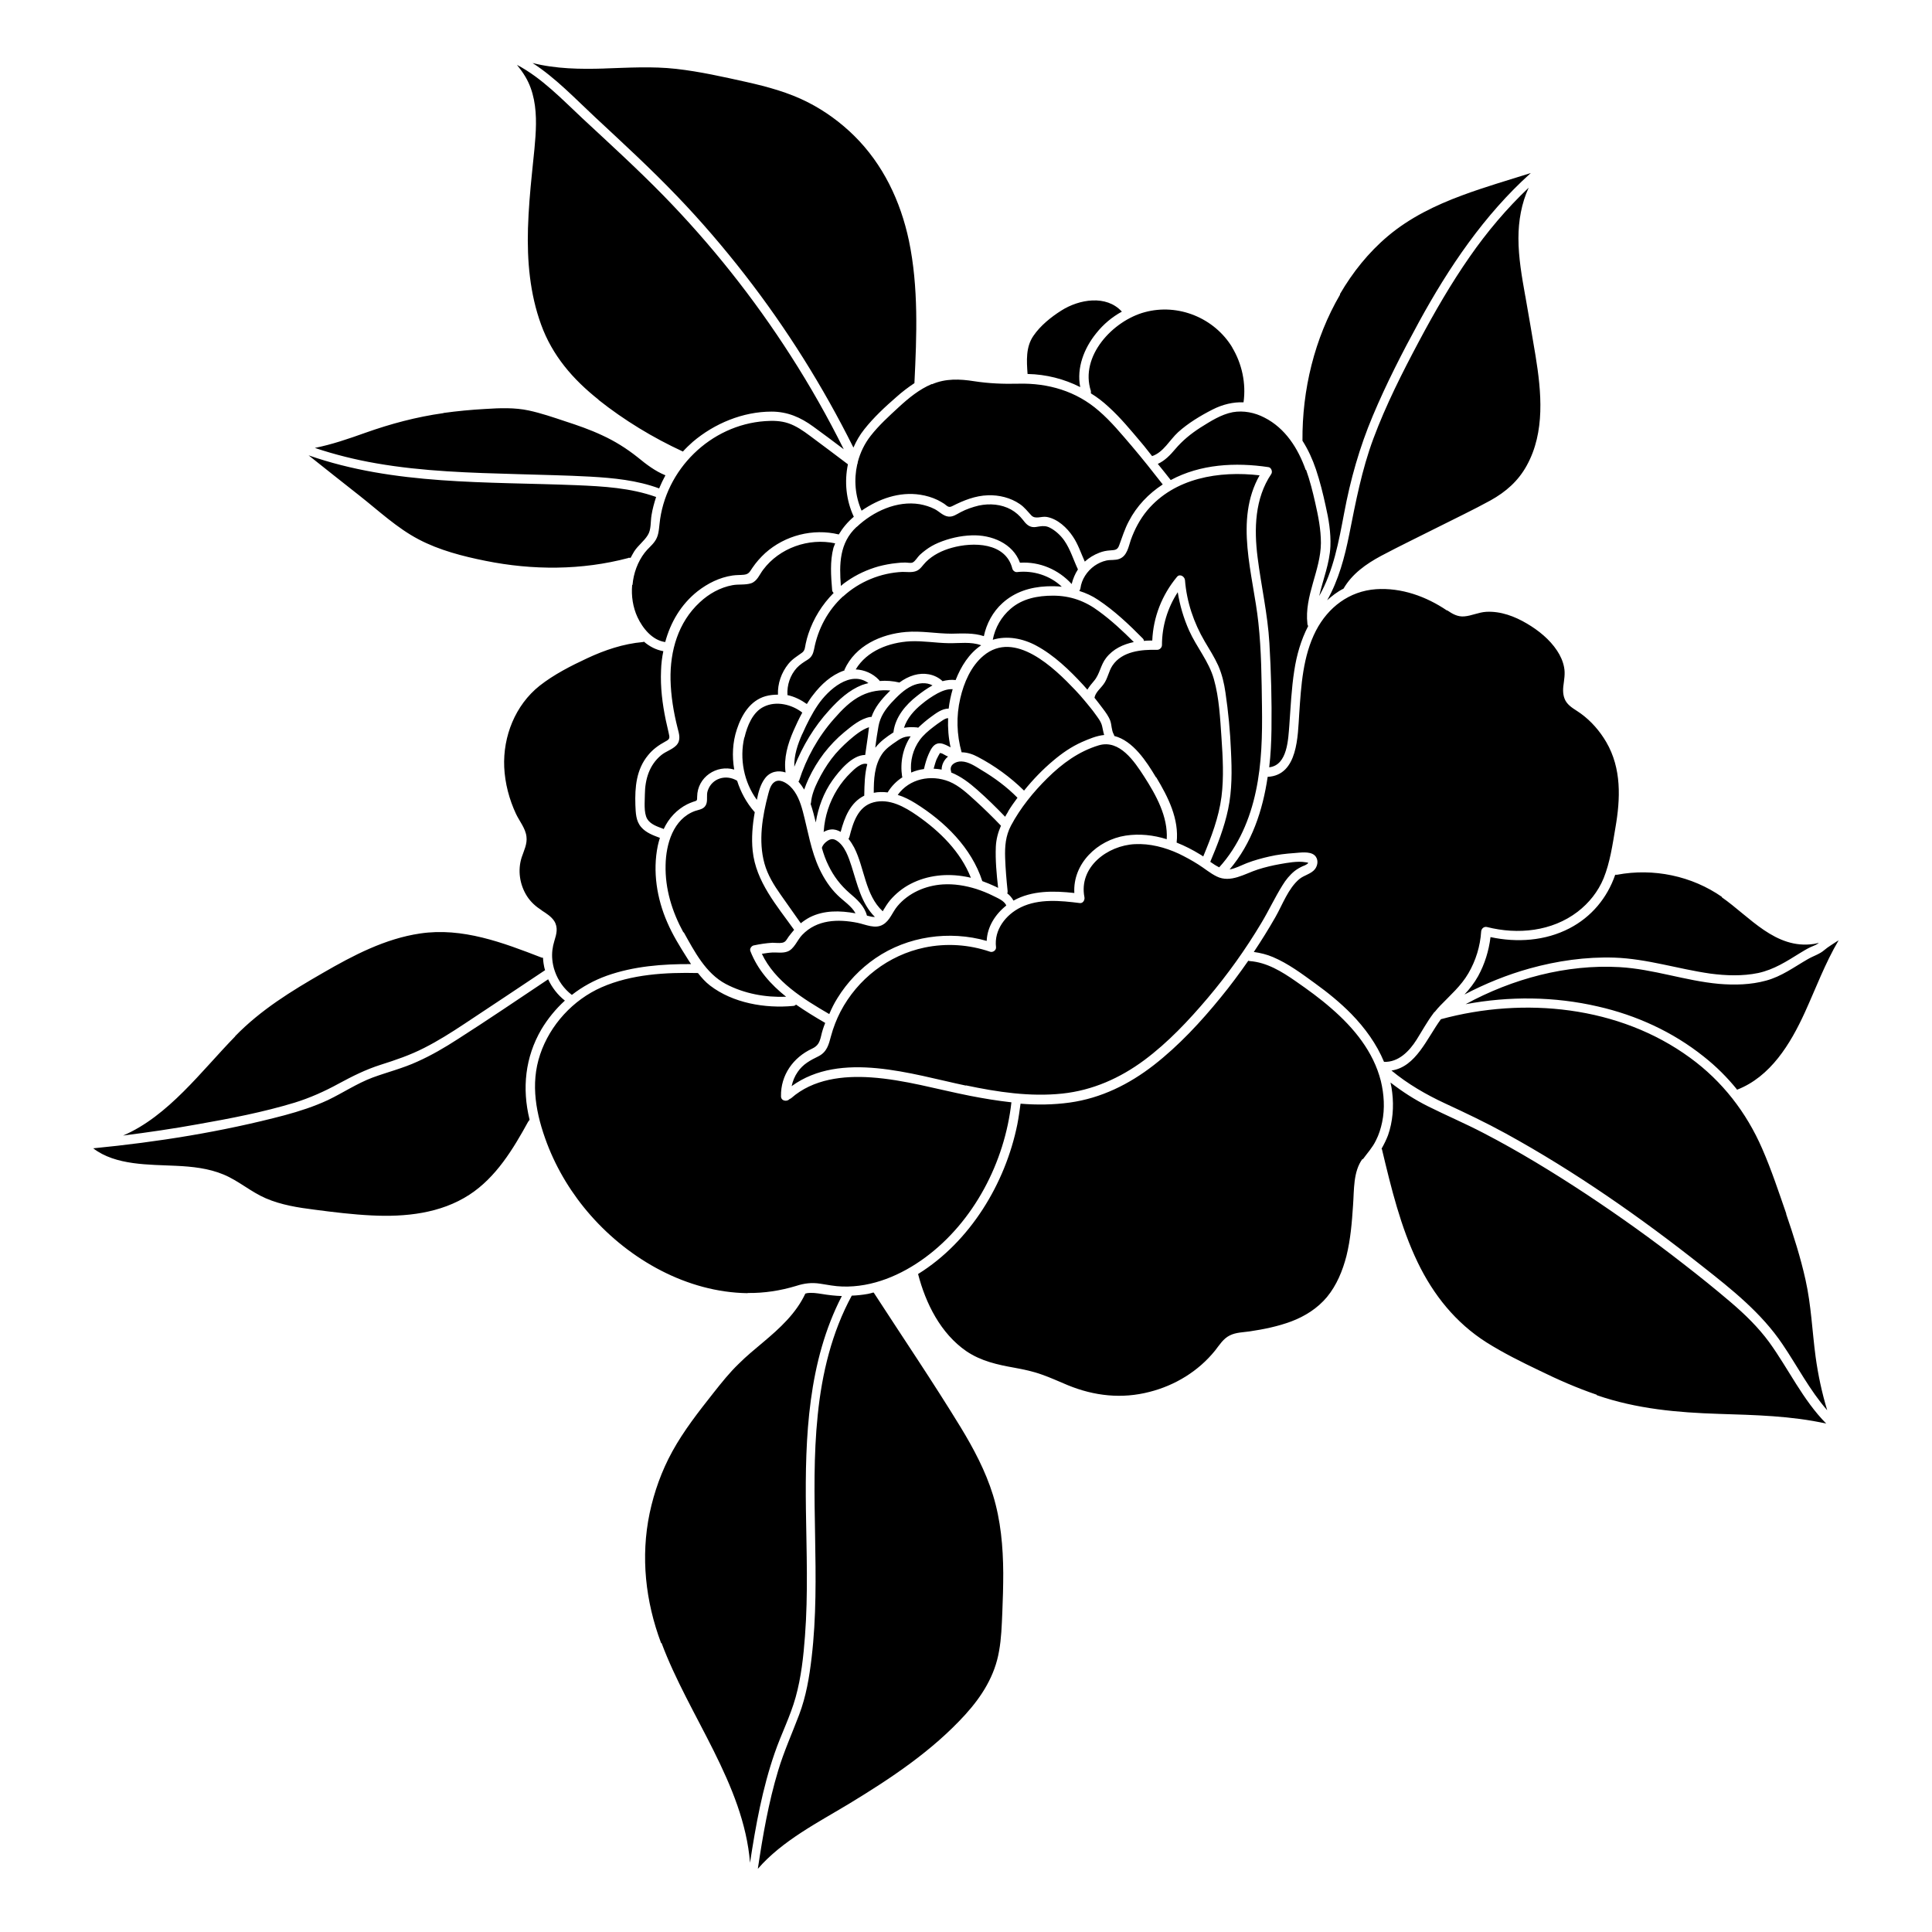 <?xml version="1.0" encoding="UTF-8"?>
<!-- Uploaded to: SVG Repo, www.svgrepo.com, Generator: SVG Repo Mixer Tools -->
<svg fill="#000000" width="800px" height="800px" version="1.1" viewBox="144 144 512 512" xmlns="http://www.w3.org/2000/svg">
 <path d="m600.26 381.76c7.457 5.188 14.258 13.906 24.434 12.395 0.453-0.051 0.855-0.203 1.309-0.301-0.102 0.102-0.203 0.152-0.301 0.25-0.555 0.402-1.309 0.605-1.914 0.906-0.957 0.453-1.863 1.008-2.769 1.562-3.578 2.215-6.902 4.383-11.082 5.289-4.133 0.855-8.516 0.707-12.695 0.152-8.516-1.211-16.727-3.93-25.391-4.231-7.559-0.25-15.215 0.855-22.469 2.871-5.996 1.664-11.789 4.031-17.281 6.902 1.359-1.461 2.621-3.074 3.629-4.887 1.762-3.223 2.82-6.699 3.273-10.328 7.004 1.512 14.508 1.008 20.906-2.316 5.844-3.023 10.027-8.062 12.141-14.207h0.504c9.621-1.812 19.801 0.301 27.809 5.894zm-72.75-76.023c1.41 0.957 2.769 1.762 4.535 1.613 1.965-0.152 3.828-1.109 5.844-1.211 3.828-0.203 7.559 1.211 10.781 3.125 3.074 1.812 5.996 4.18 7.961 7.152 0.906 1.359 1.562 2.82 1.863 4.383 0.352 1.762 0 3.375-0.203 5.141-0.152 1.461 0 2.973 0.855 4.18 0.957 1.309 2.469 2.016 3.777 2.973 2.769 2.016 5.039 4.637 6.75 7.559 4.082 7.004 3.777 15.012 2.418 22.773-0.754 4.434-1.41 9.117-3.125 13.352-1.461 3.527-3.879 6.551-6.902 8.867-6.801 5.188-15.82 6.098-23.98 4.031-0.805-0.203-1.512 0.402-1.562 1.211-0.25 3.879-1.41 7.656-3.375 11.035-1.965 3.375-4.785 5.793-7.457 8.566-0.504 0.504-0.957 1.059-1.41 1.613-0.203 0.152-0.352 0.301-0.453 0.504-1.664 2.215-2.973 4.637-4.434 6.953-1.914 3.023-4.785 5.996-8.613 5.844-1.965-4.734-5.039-8.969-8.664-12.695-2.922-2.973-6.195-5.644-9.621-8.113-3.527-2.57-7.106-5.238-11.133-6.953-1.664-0.707-3.324-1.109-5.09-1.359 2.016-3.023 3.93-6.098 5.742-9.27 1.863-3.273 3.375-7.559 6.297-10.027 1.258-1.059 3.176-1.359 4.18-2.672 0.805-1.059 0.957-2.719-0.152-3.68-1.309-1.109-3.828-0.656-5.391-0.555-2.168 0.152-4.383 0.402-6.551 0.906-2.016 0.453-4.031 1.008-5.996 1.762-1.41 0.555-2.973 1.41-4.535 1.664 5.894-6.953 8.766-15.617 10.078-24.535 8.062-0.402 7.961-10.934 8.363-16.727 0.504-7.457 0.957-15.266 4.434-22.016 3.223-6.195 8.816-10.48 15.922-10.984 6.699-0.453 13.301 1.914 18.793 5.644zm-127.57 125.95c-14.207-2.973-33.102-9.32-46.148 0.152 0.301-1.359 0.805-2.621 1.613-3.777 1.41-2.066 3.324-3.074 5.492-4.133 2.266-1.16 2.719-3.074 3.324-5.34 0.605-2.266 1.461-4.434 2.519-6.5 4.535-8.664 12.695-14.965 22.27-16.977 5.793-1.211 11.789-0.805 17.383 1.109 0.707 0.25 1.664-0.402 1.562-1.211-0.555-4.586 2.57-8.613 6.602-10.578 4.785-2.316 10.48-1.762 15.617-1.109 0.855 0.102 1.359-0.855 1.211-1.562-1.562-8.012 6.144-13.703 13.352-14.055 4.031-0.203 8.012 0.855 11.637 2.519 1.762 0.855 3.527 1.812 5.188 2.871 1.613 1.008 3.125 2.316 4.887 3.176 3.68 1.812 7.457-0.754 10.934-1.863 1.914-0.605 3.828-1.059 5.793-1.41 2.016-0.352 4.684-0.855 6.75-0.504 0.605 0.102 1.211 0.051 0.203 0.656-0.25 0.152-0.605 0.301-0.906 0.402-0.754 0.352-1.461 0.754-2.117 1.258-1.309 1.059-2.367 2.367-3.223 3.777-2.016 3.223-3.629 6.699-5.594 9.977-4.18 7.004-8.969 13.703-14.258 19.949-5.039 5.945-10.48 11.738-16.777 16.426-6.449 4.785-13.703 8.012-21.715 8.867-8.566 0.906-17.18-0.402-25.543-2.168zm-74.816-40.559c-3.023-5.543-4.887-11.539-4.734-17.887 0.102-5.543 2.016-12.191 7.758-14.309 1.16-0.402 2.418-0.453 2.973-1.715 0.504-1.16 0-2.519 0.453-3.727 1.109-3.273 4.836-4.332 7.707-2.621h0.051c0.957 3.023 2.469 5.844 4.586 8.262 0 0 0.051 0 0.102 0.102-0.605 3.375-0.906 6.852-0.555 10.227 0.855 8.211 6.398 14.508 10.984 20.957-0.504 0.605-1.008 1.211-1.461 1.812-0.504 0.707-0.754 1.461-1.715 1.613-0.805 0.152-1.762 0-2.57 0-1.664 0.102-3.324 0.352-4.988 0.707-0.605 0.152-1.109 0.906-0.855 1.512 1.965 5.039 5.441 8.867 9.473 12.09-5.492 0.203-11.082-0.805-15.973-3.375-5.34-2.82-8.312-8.613-11.184-13.754zm-5.391-27.508c-1.512-0.555-3.375-1.16-4.231-2.621-0.957-1.715-0.605-4.637-0.605-6.5 0.051-3.981 1.16-7.758 4.332-10.379 1.211-1.008 2.922-1.461 4.031-2.621 1.258-1.359 0.707-3.023 0.301-4.586-1.059-4.18-1.762-8.465-1.863-12.797-0.152-7.609 2.016-15.215 7.758-20.504 2.418-2.266 5.391-3.93 8.664-4.535 1.613-0.301 3.375 0 4.938-0.504 1.613-0.555 2.215-2.316 3.176-3.578 4.332-5.793 12.09-8.516 19.094-7.004-0.152 0.402-0.301 0.754-0.453 1.16-0.957 3.629-0.656 7.508-0.352 11.184 0 0.352 0.203 0.605 0.402 0.805-3.023 3.023-5.34 6.75-6.699 10.832-0.301 0.855-0.504 1.715-0.707 2.621-0.203 0.906-0.152 1.762-0.957 2.367-1.309 0.957-2.57 1.664-3.629 2.973-1.863 2.316-2.871 5.188-2.769 8.16-1.109 0-2.168 0.102-3.273 0.402-4.082 1.16-6.348 4.938-7.609 8.766-1.16 3.477-1.309 7.152-0.707 10.68-4.637-1.359-9.773 1.965-9.824 7.203 0 1.109 0 1.008-1.109 1.359-0.555 0.203-1.059 0.402-1.562 0.656-1.309 0.656-2.57 1.613-3.578 2.672-1.109 1.16-1.965 2.469-2.621 3.879-0.051 0-0.102-0.051-0.152-0.102zm51.34-80.004c4.332-4.082 10.629-7.004 16.676-5.996 1.359 0.25 2.719 0.656 3.981 1.309 1.16 0.605 2.215 1.812 3.578 1.965 1.211 0.152 2.215-0.605 3.273-1.16 1.512-0.805 3.176-1.359 4.836-1.762 2.871-0.605 5.945-0.352 8.516 1.059 1.258 0.707 2.266 1.613 3.176 2.769 0.656 0.855 1.309 1.664 2.469 1.863 0.656 0.102 1.211-0.051 1.863-0.152 1.059-0.152 1.863-0.152 2.82 0.352 1.461 0.754 2.82 2.016 3.777 3.375 1.613 2.316 2.418 5.09 3.629 7.656-0.754 1.16-1.309 2.469-1.664 3.879-3.477-3.828-8.516-5.996-13.703-5.644-1.863-5.141-7.559-7.457-12.797-7.254-3.023 0.102-6.047 0.805-8.816 1.965-1.211 0.504-2.367 1.16-3.426 1.965-0.504 0.402-1.059 0.805-1.512 1.258-0.555 0.504-1.211 1.715-1.914 2.016-0.504 0.203-1.359 0-1.965 0-0.754 0-1.562 0.051-2.316 0.152-1.562 0.152-3.125 0.453-4.684 0.855-3.023 0.855-5.894 2.168-8.465 3.981-0.555 0.352-1.059 0.754-1.562 1.211-0.453-5.742-0.402-11.387 4.133-15.617zm106.76-13.703c-6.801 11.992-1.715 26.301-0.352 39.094 0.805 7.406 0.855 14.914 0.957 22.32 0.102 7.457-0.051 15.012-1.613 22.32-1.562 7.406-4.586 14.559-9.723 20.203-0.805-0.402-1.613-0.906-2.367-1.461 1.914-4.535 3.727-9.117 4.734-13.957 1.059-5.039 1.008-10.227 0.754-15.367-0.203-5.188-0.707-10.379-1.461-15.516-0.352-2.469-0.906-4.836-1.914-7.152-1.008-2.215-2.316-4.281-3.578-6.398-2.922-4.988-4.785-10.48-5.238-16.273-0.102-0.957-1.359-1.762-2.117-0.855-3.981 4.785-6.297 10.68-6.551 16.879-0.707 0-1.461 0-2.215 0.102 0-0.203-0.102-0.453-0.301-0.656-3.629-3.68-7.508-7.356-11.84-10.227-1.562-1.059-3.223-1.812-4.988-2.367 0.152-0.203 0.25-0.402 0.301-0.656 0.301-2.418 1.762-4.586 3.727-5.996 0.957-0.656 2.016-1.16 3.176-1.41 1.16-0.25 2.367 0 3.477-0.453 2.016-0.805 2.367-3.223 2.973-4.988 1.008-2.82 2.418-5.492 4.332-7.809 7.254-8.664 19.094-10.578 29.824-9.32zm-49.121 110.74c-5.441-0.605-11.234-0.707-16.121 2.016-0.453-0.754-0.957-1.41-1.664-1.914 0.102-0.152 0.102-0.352 0.102-0.605-0.301-2.922-0.555-5.844-0.656-8.766-0.102-3.074 0.102-5.844 1.562-8.613 2.469-4.637 5.894-8.867 9.621-12.543 3.93-3.879 8.312-7.106 13.652-8.715 5.492-1.613 9.422 4.281 11.992 8.262 3.176 4.938 6.348 10.629 5.996 16.625-3.527-1.109-7.203-1.512-10.883-0.957-7.508 1.16-14.055 7.457-13.602 15.215zm-72.5 8.012c-1.762-2.519-3.527-4.988-5.289-7.508-1.812-2.57-3.477-5.238-4.332-8.312-1.664-5.996-0.555-12.543 1.008-18.438 0.301-1.109 0.656-2.519 1.664-3.176 1.359-0.906 3.074 0.203 4.082 1.109 1.863 1.762 2.769 4.281 3.426 6.75 1.359 5.141 2.117 10.328 4.383 15.164 1.211 2.57 2.769 4.988 4.785 6.953 1.562 1.562 3.727 2.871 4.785 4.836-4.082-0.754-8.363-0.855-12.141 1.059-0.855 0.453-1.664 1.008-2.418 1.613zm-14.914-49.223c0.707-3.023 2.168-6.75 5.141-8.16 3.273-1.613 7.406-0.605 10.176 1.562-0.855 1.562-1.613 3.176-2.316 4.785-1.562 3.578-2.621 7.254-2.117 11.082-1.965-0.656-4.133-0.25-5.492 1.613-1.16 1.562-1.715 3.578-2.117 5.644-3.426-4.684-4.637-10.883-3.324-16.523zm26.148-37.383c4.281-3.93 9.977-6.246 15.719-6.5 1.16 0 2.469 0.203 3.578-0.203 1.16-0.402 1.762-1.562 2.621-2.418 1.863-1.863 4.332-3.074 6.902-3.777 5.594-1.562 14.258-1.461 16.02 5.543 0.102 0.453 0.656 0.957 1.211 0.906 4.332-0.504 8.766 0.906 11.891 3.879-1.309-0.152-2.672-0.152-4.031-0.102-4.332 0.203-8.414 1.461-11.688 4.434-2.57 2.316-4.231 5.441-4.938 8.766-2.719-0.906-5.644-0.707-8.566-0.656-4.031 0-8.012-0.805-12.09-0.453-6.602 0.555-13.402 3.629-16.273 9.977 0 0.102 0 0.203-0.051 0.25-0.051 0-0.152 0-0.203 0.051-3.273 1.16-5.945 3.629-8.062 6.398-0.605 0.754-1.16 1.613-1.664 2.418-1.562-1.109-3.273-1.965-5.141-2.367-0.152-2.672 0.707-5.238 2.469-7.203 0.855-0.906 1.812-1.512 2.871-2.168 1.109-0.707 1.461-1.562 1.715-2.769 1.008-5.391 3.68-10.379 7.707-14.055zm43.73 57.031c-0.301 0.453-0.555 0.906-0.805 1.359-2.367-2.469-4.836-4.887-7.406-7.152-2.117-1.863-4.281-3.527-6.902-4.586v-0.25c-0.605-1.762 1.211-2.719 2.719-2.672 1.914 0.051 3.727 1.309 5.289 2.266 3.477 2.066 6.75 4.484 9.574 7.356-0.906 1.211-1.762 2.418-2.519 3.68zm-31.941-5.09c-1.211-0.152-2.469-0.152-3.68 0.102 0-3.527 0.152-7.203 2.168-10.227 0.957-1.461 2.469-2.469 3.879-3.426 0.707-0.504 1.461-0.957 2.316-1.16 0.453-0.102 0.906-0.152 1.41-0.152-2.066 3.125-2.82 6.902-2.266 10.629 0 0.051 0.051 0.102 0.102 0.203-1.562 1.008-2.922 2.367-3.93 4.031zm-12.395 10.48c-0.805-0.453-1.664-0.754-2.621-0.656-0.656 0.051-1.309 0.301-1.965 0.656 0-0.102 0.051-0.152 0.051-0.25 0.25-3.879 1.512-7.707 3.578-11.035 1.008-1.613 2.215-3.125 3.578-4.434 0.906-0.906 2.871-2.82 4.383-2.266-0.707 2.621-0.754 5.441-0.805 8.113v0.25c-3.68 1.812-5.238 5.742-6.246 9.574zm-10.176-26.047c1.16-2.621 2.469-5.238 4.082-7.609 2.769-4.082 8.664-9.27 13.402-5.793-0.555 0.152-1.16 0.301-1.715 0.504-3.426 1.359-6.144 3.879-8.613 6.602-4.031 4.383-7.106 9.523-9.32 15.062-0.102-3.023 0.906-5.996 2.117-8.715zm30.684-1.562s-0.203-0.102-0.352-0.102c-1.16-0.102-2.266-0.102-3.426 0.102 0.805-2.519 2.621-4.586 4.734-6.297 1.258-1.059 2.672-2.016 4.133-2.82 1.258-0.656 2.621-1.211 4.031-1.109-0.504 1.715-0.855 3.426-1.059 5.141-1.812 0-3.324 1.211-4.785 2.266-1.16 0.855-2.215 1.762-3.273 2.769zm-11.387 5.188c0.25-1.914 0.504-3.777 0.855-5.644 0.453-2.469 1.762-4.383 3.426-6.195 1.613-1.715 3.324-3.477 5.492-4.484 1.664-0.754 3.727-1.008 5.391-0.102-1.461 0.805-2.871 1.812-4.133 2.82-2.973 2.316-5.644 5.492-6.195 9.371v0.25c-0.051 0-0.102 0.051-0.152 0.102-1.715 1.109-3.375 2.316-4.637 3.93zm21.312-17.836c-1.211-0.152-2.367 0-3.527 0.301 0 0 0-0.051-0.051-0.102-2.016-1.812-4.836-2.266-7.457-1.512-1.41 0.402-2.719 1.109-3.879 1.965-1.715-0.402-3.477-0.555-5.238-0.402-0.051-0.102-0.102-0.203-0.203-0.301-1.613-1.715-3.879-2.672-6.144-2.769 2.973-4.938 8.816-7.152 14.461-7.457 3.426-0.152 6.75 0.453 10.176 0.504 2.82 0.051 5.894-0.453 8.613 0.555-3.223 2.168-5.34 5.594-6.75 9.168zm-41.516 26.703c1.914-5.996 5.039-11.637 9.219-16.375 2.117-2.418 4.434-4.836 7.356-6.246 2.367-1.16 4.988-1.562 7.609-1.309-0.152 0.152-0.352 0.352-0.504 0.504-1.863 1.863-3.629 3.981-4.484 6.5h-0.352c-2.57 0.453-4.887 2.418-6.852 4.031-2.016 1.664-3.777 3.527-5.391 5.594-1.562 2.066-2.922 4.281-4.031 6.648-0.453 0.957-0.855 1.965-1.211 2.973-0.453-0.754-0.957-1.461-1.512-2.117 0-0.051 0.102-0.102 0.102-0.203zm3.176 5.742c0.152-1.914 0.957-3.93 1.812-5.644 1.008-2.066 2.215-4.082 3.578-5.894 1.359-1.812 2.973-3.426 4.684-4.938 1.512-1.309 3.324-2.82 5.289-3.477-0.102 0.805-0.203 1.613-0.301 2.418l-0.707 4.938c-3.477 0-6.852 4.18-8.664 6.699-2.367 3.324-3.777 7.203-4.434 11.184-0.402-1.664-0.805-3.273-1.359-4.887 0-0.102 0.102-0.25 0.102-0.402zm26.551-7.91c-0.352-3.023 0.453-6.195 2.266-8.664 0.957-1.309 2.266-2.418 3.578-3.426 0.707-0.555 1.41-1.059 2.168-1.562 0.504-0.352 1.109-0.754 1.762-0.805-0.102 2.621 0.102 5.238 0.656 7.758-0.203-0.102-0.352-0.203-0.555-0.301-0.906-0.453-1.914-0.957-2.922-0.707-1.258 0.352-1.863 1.762-2.367 2.871-0.555 1.258-0.906 2.57-1.211 3.879-1.16 0.152-2.266 0.453-3.324 0.906zm7.656-5.289m-0.855 1.613 0.102-0.203s0.152-0.301 0.25-0.504c0.152-0.301 0.301-0.555 0.453-0.805h0.203s0.203 0.102 0.25 0.102h0.102c0.352 0.203 0.754 0.402 1.109 0.605 0.152 0.102 0.352 0.152 0.504 0.203-1.059 0.855-1.715 2.168-1.715 3.477-0.707-0.152-1.41-0.203-2.117-0.25 0.25-0.906 0.504-1.812 0.855-2.672zm23.074 8.414c-3.578-3.527-7.809-6.602-12.242-8.918-1.309-0.707-2.82-1.211-4.281-1.211-1.309-4.684-1.461-9.574-0.352-14.309 0.957-4.133 2.82-8.516 6.144-11.285 8.312-6.953 18.793 3.273 24.336 9.117 0.906 0.957 1.812 1.965 2.672 3.023 0.051 0.102 0.152 0.203 0.25 0.301 0.754 0.957 1.562 1.863 2.266 2.871 0.754 1.059 1.613 2.066 1.914 3.324 0.203 0.805 0.301 1.613 0.555 2.367-2.066 0.203-4.031 1.059-5.894 1.863-2.82 1.258-5.289 2.973-7.609 4.938-2.82 2.367-5.391 5.039-7.707 7.91zm16.828-26.703c-0.402-0.453-0.754-0.855-1.16-1.309-3.578-3.879-7.707-7.859-12.395-10.379-3.527-1.914-7.758-2.719-11.539-1.562 0.605-3.176 2.266-6.098 4.734-8.211 3.125-2.719 7.203-3.477 11.234-3.477 4.586 0 8.516 1.41 12.141 4.133 3.324 2.418 6.348 5.238 9.27 8.16-2.82 0.605-5.492 1.812-7.356 4.231-1.461 1.863-1.664 4.281-3.176 6.047-0.656 0.754-1.258 1.512-1.762 2.316zm-58.441 59.852c-0.656-2.57-2.672-4.332-4.637-5.996-2.367-2.066-4.18-4.434-5.543-7.254-0.754-1.512-1.309-3.074-1.762-4.684 0.203-0.754 0.754-1.359 1.41-1.812 0.855-0.605 1.562-0.707 2.469-0.152 2.215 1.359 3.223 4.484 3.981 6.801 1.512 4.684 2.57 9.875 6.195 13.453-0.352 0-0.754 0-1.258-0.152-0.25-0.051-0.555-0.152-0.855-0.203zm4.332-1.359s-0.102 0.152-0.152 0.203c-4.684-4.332-4.785-11.438-7.559-16.879-0.402-0.754-0.906-1.562-1.512-2.316 0.102-0.152 0.203-0.301 0.25-0.504 0.957-3.727 2.215-8.062 6.398-9.168 4.18-1.109 8.262 1.211 11.586 3.527 5.996 4.18 11.488 9.574 14.207 16.473-0.453-0.102-0.957-0.25-1.41-0.301-4.938-0.906-10.078-0.402-14.559 1.914-2.066 1.059-3.93 2.57-5.441 4.332-0.707 0.855-1.258 1.762-1.812 2.672zm26.25-7.758c-2.871-8.867-9.977-15.82-17.734-20.656-1.461-0.906-3.023-1.715-4.684-2.215 3.074-4.281 8.766-5.492 13.652-3.527 2.672 1.109 4.836 3.176 6.953 5.09 2.316 2.117 4.586 4.332 6.75 6.602-0.754 1.715-1.258 3.527-1.359 5.543-0.152 3.629 0.203 7.305 0.605 10.934-0.25-0.102-0.453-0.25-0.707-0.352-1.16-0.555-2.316-1.008-3.527-1.461zm45.996-27.559c-2.469-4.133-6.047-9.672-11.035-10.934 0-0.152-0.051-0.301-0.152-0.453-0.605-1.109-0.504-2.418-0.906-3.578-0.453-1.211-1.211-2.215-1.965-3.223-0.707-0.957-1.461-1.914-2.215-2.871 0.25-1.41 1.562-2.418 2.367-3.527 1.16-1.512 1.359-3.477 2.418-5.039 2.57-3.777 7.656-4.231 11.84-4.133 0.656 0 1.258-0.605 1.258-1.258 0-4.988 1.461-9.824 4.18-14.008 0.555 3.477 1.562 6.902 3.023 10.176 1.965 4.383 5.238 8.16 6.551 12.848 1.41 4.938 1.664 10.43 2.016 15.516 0.352 5.188 0.656 10.531 0 15.668-0.707 5.492-2.719 10.73-4.836 15.82-0.301-0.203-0.555-0.402-0.855-0.555-1.965-1.211-4.031-2.266-6.195-3.125 0.707-6.246-2.266-12.09-5.391-17.281zm-104.44 46.805c0.957-0.152 1.863-0.301 2.82-0.352 1.211-0.051 2.621 0.203 3.828-0.203 1.914-0.555 2.769-3.176 4.082-4.484 3.879-4.031 9.422-4.231 14.66-3.176 2.168 0.453 4.684 1.715 6.75 0.453 1.812-1.059 2.469-3.273 3.777-4.836 2.922-3.527 7.457-5.492 11.992-5.793 3.023-0.203 6.047 0.301 8.969 1.211 1.512 0.504 2.922 1.059 4.332 1.762 1.16 0.605 3.074 1.309 3.578 2.621-2.922 2.316-5.039 5.644-5.188 9.371-9.875-2.82-20.957-1.258-29.473 4.586-4.031 2.769-7.508 6.398-10.078 10.578-0.855 1.359-1.562 2.769-2.168 4.231-6.902-4.031-14.359-8.566-17.887-16.02zm202.33-174.37c0.906 5.289 1.863 10.578 2.719 15.871 1.562 9.621 2.57 20.203-2.316 29.07-2.266 4.133-5.543 7.004-9.621 9.27-4.586 2.519-9.371 4.785-14.055 7.152-4.988 2.519-10.027 4.938-14.965 7.559-3.93 2.117-7.656 4.734-9.926 8.664-0.805 0.402-1.613 0.906-2.367 1.461-0.707 0.504-1.309 1.059-1.965 1.613 3.023-5.34 4.637-11.387 5.844-17.434 1.715-8.613 3.324-17.129 6.398-25.391 3.324-8.918 7.656-17.48 12.141-25.895 4.082-7.656 8.414-15.164 13.402-22.32 4.586-6.602 9.773-12.746 15.617-18.289-1.914 4.133-2.719 8.816-2.719 13.402 0 5.141 0.906 10.227 1.812 15.316zm-49.121-0.453c3.375-5.793 7.559-11.035 12.695-15.367 5.793-4.887 12.645-8.211 19.75-10.832 5.945-2.215 12.09-3.981 18.137-5.894-12.344 11.082-21.715 24.988-29.625 39.449-4.434 8.113-8.664 16.375-12.242 24.887-3.527 8.363-5.945 16.93-7.609 25.844-1.41 7.457-2.82 15.266-6.602 21.914 1.008-4.383 2.769-8.664 2.973-13.148 0.152-3.629-0.453-7.254-1.258-10.73-0.707-3.273-1.512-6.5-2.57-9.672-0.906-2.672-2.066-5.238-3.578-7.609-0.102-13.453 3.176-27.105 9.977-38.742zm-8.969 46.551c1.008 2.82 1.762 5.793 2.418 8.715 0.805 3.527 1.512 7.055 1.512 10.68-0.051 7.305-4.434 14.008-3.578 21.41 0 0.25 0.102 0.402 0.203 0.605-1.914 3.68-3.074 7.758-3.68 11.789-0.754 4.785-0.957 9.621-1.309 14.41-0.301 3.68-0.453 10.68-5.34 11.234 0.402-3.324 0.555-6.699 0.605-10.027 0.102-7.609-0.102-15.316-0.555-22.922-0.453-7.656-2.168-15.062-3.125-22.672-0.957-7.559-0.754-15.617 3.629-22.117 0.402-0.605 0-1.715-0.754-1.812-8.766-1.309-18.035-0.805-25.895 3.426-1.109-1.461-2.266-2.82-3.426-4.281 1.863-0.855 3.273-2.316 4.586-3.879 1.965-2.316 4.133-4.082 6.699-5.742 2.672-1.664 5.441-3.477 8.566-4.082 2.871-0.504 5.844 0.102 8.363 1.41 5.594 2.82 8.969 8.211 10.984 13.906zm-19.598-32.445c2.621 4.332 3.727 9.574 3.023 14.559-2.769-0.102-5.543 0.555-8.211 1.914-3.176 1.613-6.5 3.629-9.117 5.996-2.266 2.066-3.879 5.34-6.902 6.348-0.957-1.16-1.863-2.418-2.871-3.578-2.769-3.273-5.492-6.602-8.664-9.473-1.461-1.359-3.023-2.57-4.684-3.578v-0.605c-3.023-9.27 5.844-18.641 14.258-20.906 8.867-2.418 18.488 1.512 23.227 9.371zm-52.648-3.074c1.812-2.672 4.684-4.988 7.406-6.699 4.684-2.973 11.891-4.231 16.02 0.301-2.57 1.41-4.887 3.324-6.801 5.742-3.223 3.981-5.238 9.168-4.231 14.258-4.281-2.168-9.02-3.375-13.906-3.477h-0.051c-0.25-3.477-0.504-7.152 1.562-10.125zm-26.902 12.848c3.629-1.562 7.356-1.41 11.184-0.805 3.93 0.605 7.707 0.754 11.738 0.656 7.859-0.203 15.316 1.965 21.312 7.203 3.223 2.769 5.945 6.098 8.715 9.32 2.82 3.324 5.543 6.75 8.211 10.176-3.777 2.469-6.902 5.742-8.969 9.723-1.109 2.066-1.762 4.231-2.57 6.398-0.453 1.309-1.16 1.258-2.418 1.359-0.957 0.051-1.914 0.25-2.82 0.605-1.461 0.555-2.769 1.359-3.879 2.367-1.008-2.215-1.762-4.586-3.125-6.602-1.562-2.367-4.082-4.734-6.953-5.238-1.41-0.25-3.023 0.707-4.082-0.402-1.008-1.059-1.812-2.168-3.074-3.023-2.418-1.664-5.492-2.418-8.414-2.316-3.375 0.102-6.5 1.359-9.473 2.871-0.957 0.504-1.309 0-2.117-0.605-0.555-0.352-1.16-0.707-1.762-1.008-1.461-0.707-3.023-1.16-4.637-1.41-5.543-0.855-10.984 1.109-15.516 4.231-1.715-3.879-2.066-8.211-1.16-12.242 0.102-0.203 0.152-0.402 0.152-0.656 0.656-2.519 1.812-4.887 3.426-6.953 2.168-2.769 4.836-5.188 7.406-7.559 2.621-2.418 5.441-4.734 8.766-6.144zm-86.805-83.684c6.348-0.203 12.645-0.605 18.992 0.102 6.297 0.707 12.496 2.117 18.641 3.477 5.594 1.258 11.184 2.769 16.324 5.391 4.535 2.316 8.664 5.34 12.242 8.867 7.656 7.559 12.293 17.332 14.508 27.809 2.57 12.344 2.066 25.09 1.461 37.586v0.152c-1.664 1.109-3.273 2.316-4.785 3.68-3.023 2.621-6.047 5.441-8.516 8.566-1.211 1.512-2.117 3.125-2.871 4.836-8.062-16.172-17.684-31.539-28.766-45.797-5.644-7.254-11.637-14.258-18.035-20.906-6.953-7.254-14.359-14.055-21.715-20.906-5.238-4.887-10.43-10.379-16.523-14.309 6.144 1.562 12.695 1.664 19.043 1.461zm-1.562 87.762c-6.801-5.391-12.242-11.688-15.215-19.902-2.973-8.16-3.727-16.879-3.477-25.492 0.152-4.887 0.555-9.723 1.059-14.609 0.402-4.332 1.008-8.664 1.059-13 0.051-4.332-0.555-8.816-2.82-12.594-0.656-1.109-1.41-2.117-2.215-3.125 6.602 3.477 11.992 9.168 17.383 14.207 7.203 6.699 14.508 13.352 21.41 20.402 12.645 12.949 23.98 27.207 33.754 42.473 5.141 8.012 9.824 16.273 14.055 24.789-2.672-2.016-5.34-4.031-8.062-5.996-3.375-2.469-6.852-3.981-11.082-3.981-7.559 0-15.113 3.125-20.859 8.012-0.906 0.805-1.812 1.664-2.621 2.57-7.961-3.68-15.516-8.262-22.371-13.703zm-41.059 3.527c3.68-0.504 7.356-0.855 11.082-1.059 3.828-0.25 7.707-0.402 11.488 0.402 3.273 0.707 6.5 1.812 9.672 2.871 3.273 1.059 6.602 2.215 9.723 3.68 3.426 1.562 6.551 3.527 9.523 5.894 2.266 1.863 4.586 3.629 7.305 4.734-0.605 1.109-1.16 2.266-1.664 3.477-5.844-2.168-12.09-2.769-18.289-3.125-6.348-0.352-12.746-0.453-19.094-0.656-12.543-0.352-25.191-0.707-37.586-2.871-5.543-0.957-10.984-2.316-16.273-4.082 4.535-0.906 8.918-2.418 13.301-3.981 6.801-2.418 13.602-4.231 20.758-5.238zm48.969 38.441c-12.344 3.273-25.34 3.273-37.836 0.754-6.047-1.211-12.293-2.82-17.734-5.691-5.691-2.973-10.629-7.609-15.617-11.539-4.535-3.578-9.07-7.152-13.551-10.73 22.723 7.961 47.258 6.953 70.988 7.91 7.152 0.301 14.359 0.707 21.109 3.125-0.504 1.562-0.957 3.176-1.211 4.785-0.301 1.715-0.051 3.879-1.008 5.34-0.957 1.562-2.57 2.719-3.578 4.281-0.352 0.555-0.656 1.16-0.957 1.715h-0.605zm1.109 7.106c0.25-3.023 1.359-6.098 3.223-8.516 0.805-1.059 1.863-1.863 2.621-2.922 1.059-1.41 1.109-2.973 1.309-4.684 1.461-14.41 13.504-26.25 27.961-27.258 2.066-0.152 4.18-0.102 6.144 0.555 2.117 0.707 3.981 2.016 5.742 3.324 3.375 2.469 6.699 5.039 10.078 7.559-0.957 4.586-0.504 9.473 1.562 13.906-1.613 1.359-2.922 2.922-3.981 4.684-6.852-1.664-14.258 0.25-19.496 4.938-1.258 1.16-2.418 2.469-3.375 3.879-0.707 1.008-0.906 1.715-2.266 1.863-1.008 0.102-2.016 0.051-3.023 0.203-3.426 0.504-6.551 2.066-9.27 4.18-4.383 3.477-7.152 8.211-8.566 13.453-3.426-0.453-5.996-3.68-7.356-6.602-1.211-2.621-1.664-5.594-1.41-8.516zm-24.082 86.254c-1.562-1.008-2.871-2.168-3.879-3.727-1.965-3.074-2.519-6.902-1.41-10.328 0.605-1.812 1.512-3.527 1.258-5.492-0.25-2.168-1.863-4.082-2.769-5.996-1.812-3.879-2.922-8.113-3.125-12.395-0.352-8.16 2.922-16.426 9.371-21.562 3.777-2.973 8.312-5.289 12.645-7.305 4.637-2.168 9.574-3.828 14.711-4.281 0.102 0 0.203-0.051 0.301-0.102 1.461 1.258 3.176 2.168 5.141 2.519-0.352 1.664-0.555 3.375-0.605 5.09-0.203 4.434 0.352 8.867 1.258 13.199 0.25 1.109 0.504 2.215 0.754 3.324 0.301 1.359 0.402 1.664-0.855 2.316-1.762 0.957-3.324 2.066-4.586 3.629-3.125 3.777-3.527 8.465-3.375 13.199 0.102 2.117 0.102 4.231 1.562 5.894 1.258 1.461 3.176 2.168 4.938 2.82-0.203 0.656-0.402 1.359-0.555 2.066-1.41 6.801-0.25 14.055 2.519 20.355 1.41 3.273 3.273 6.297 5.188 9.32 0.352 0.555 0.707 1.16 1.109 1.715-7.508-0.051-15.215 0.555-22.32 3.074-3.375 1.211-6.5 2.922-9.27 5.09-2.066-1.562-3.629-3.777-4.484-6.195 0-0.051 0-0.102-0.051-0.152-0.352-1.008-0.555-2.016-0.656-3.074-0.152-1.664 0.051-3.273 0.555-4.887 0.555-1.812 1.059-3.527-0.051-5.289-0.805-1.211-2.117-2.016-3.273-2.769zm-81.266 33.402c6.801-7.004 14.914-11.992 23.328-16.828 8.012-4.637 16.473-9.07 25.746-10.43 11.184-1.664 21.914 2.418 32.195 6.398 0.102 0 0.25 0 0.352 0.051 0 0.504 0.102 1.008 0.152 1.512 0.102 0.605 0.203 1.211 0.402 1.762-7.152 4.785-14.359 9.574-21.512 14.309-3.426 2.266-6.852 4.434-10.531 6.297-3.727 1.914-7.609 3.223-11.586 4.484-3.93 1.258-7.457 3.023-11.082 4.988-3.777 2.066-7.609 3.777-11.688 5.039-8.312 2.519-16.93 4.18-25.492 5.691-6.648 1.211-13.301 2.168-19.949 3.023 11.992-5.141 20.758-17.129 29.727-26.301zm77.688 22.621c-3.981 7.254-8.516 14.762-15.566 19.348-7.656 4.988-17.027 5.945-25.945 5.492-5.039-0.25-10.027-0.855-15.012-1.512-4.434-0.555-8.918-1.258-13-3.023-3.981-1.715-7.203-4.637-11.184-6.297-3.981-1.664-8.312-2.117-12.594-2.316-7.106-0.352-16.02-0.051-21.965-4.637 17.078-1.664 34.16-4.383 50.734-8.766 3.93-1.059 7.809-2.316 11.488-4.031 3.981-1.914 7.656-4.383 11.789-5.945 3.981-1.461 8.062-2.469 11.891-4.231 3.727-1.664 7.254-3.727 10.68-5.945 8.062-5.141 15.973-10.531 23.98-15.871 1.008 2.168 2.519 4.133 4.434 5.644-2.418 2.215-4.535 4.785-6.246 7.656-4.281 7.356-5.141 15.617-3.125 23.832v0.152s-0.25 0.25-0.352 0.453zm58.09 45.445c-15.973-0.25-31.137-8.816-41.516-20.605-4.938-5.594-8.918-12.09-11.586-19.094-2.871-7.609-4.484-15.668-1.812-23.578 2.621-7.809 8.715-14.461 16.273-17.785 7.91-3.477 17.027-3.981 25.543-3.777 0.957 1.211 1.965 2.367 3.223 3.324 6.047 4.637 14.559 6.098 22.016 5.391 0.301 0 0.555-0.152 0.754-0.352 2.469 1.715 5.09 3.324 7.707 4.836v0.102c-0.453 1.109-0.805 2.215-1.059 3.375-0.402 1.664-0.805 2.621-2.418 3.375-4.988 2.316-8.312 7.004-8.211 12.594 0 1.309 1.613 1.512 2.266 0.754 0.152-0.051 0.301-0.152 0.453-0.25 5.793-5.09 13.754-5.996 21.16-5.492 8.867 0.605 17.531 3.176 26.25 4.887 3.629 0.707 7.254 1.309 10.934 1.715-1.762 15.82-9.926 31.59-22.824 41.109-6.348 4.684-14.008 7.961-21.965 7.707-2.016-0.051-3.93-0.453-5.894-0.754-2.266-0.352-4.231-0.102-6.398 0.605-4.18 1.258-8.414 1.914-12.746 1.863zm-22.871 92.699c-4.133-11.035-5.441-22.824-3.023-34.41 1.211-5.691 3.176-11.184 5.996-16.324 3.074-5.594 7.004-10.578 10.934-15.566 2.117-2.672 4.231-5.34 6.699-7.707 2.016-2.016 4.231-3.828 6.449-5.691 4.383-3.68 8.715-7.609 11.184-12.898 0.152 0 0.25-0.051 0.402-0.102 1.309-0.203 2.621 0 3.93 0.203 1.812 0.301 3.578 0.504 5.34 0.555-8.969 17.332-9.773 37.383-9.523 56.578 0.152 11.184 0.605 22.371-0.25 33.555-0.402 5.441-1.008 10.934-2.469 16.172-1.41 5.09-3.828 9.773-5.543 14.762-3.273 9.422-5.039 19.246-6.551 29.121-1.664-20.859-16.223-38.895-23.426-58.191zm56.426-92.75c7.707 11.891 15.668 23.629 23.023 35.668 3.426 5.644 6.551 11.539 8.516 17.887 2.066 6.699 2.672 13.703 2.719 20.656 0 3.527-0.102 7.055-0.25 10.531-0.152 3.375-0.25 6.801-0.855 10.125-1.109 6.551-4.535 11.992-8.969 16.879-8.766 9.621-19.699 16.879-30.73 23.578-8.262 4.988-17.785 9.824-24.234 17.281 1.309-8.766 2.82-17.531 5.391-26.047 1.512-5.039 3.68-9.824 5.543-14.762 1.863-4.887 2.719-10.027 3.324-15.215 2.519-21.363-0.605-42.875 1.613-64.234 1.109-10.984 3.727-21.914 9.02-31.641 1.41-0.051 2.82-0.203 4.231-0.453 0.555-0.102 1.059-0.25 1.562-0.402v0.102zm129.48-35.57c-2.519 3.426-2.215 8.211-2.519 12.293-0.301 4.535-0.656 9.07-1.762 13.504-1.008 3.879-2.57 7.707-5.141 10.832-2.519 3.023-5.894 5.141-9.523 6.5-3.527 1.309-7.254 2.066-10.984 2.621-1.715 0.25-3.629 0.25-5.238 1.059-1.762 0.855-2.769 2.57-3.93 4.031-4.383 5.441-10.578 9.219-17.332 10.934-7.356 1.914-14.66 1.109-21.664-1.762-2.316-0.957-4.586-2.016-6.902-2.82-2.367-0.855-4.785-1.359-7.254-1.812-4.535-0.805-8.867-1.762-12.746-4.383-6.801-4.684-10.781-12.645-12.797-20.453 13.805-8.566 23.125-23.98 26.301-39.648 0.352-1.812 0.605-3.68 0.855-5.492 4.332 0.352 8.715 0.301 13.047-0.301 8.312-1.16 15.719-4.836 22.27-9.926 6.648-5.188 12.445-11.438 17.734-17.938 2.57-3.125 4.988-6.398 7.305-9.723 0.152 0.051 0.25 0.102 0.453 0.102 4.484 0.352 8.414 2.769 12.043 5.289 3.273 2.266 6.551 4.637 9.523 7.254 5.945 5.141 11.133 11.438 13.098 19.195 0.855 3.527 1.109 7.305 0.352 10.934-0.352 1.664-0.855 3.324-1.664 4.887-0.906 1.863-2.266 3.324-3.477 4.988zm62.02 62.523c-5.188-1.762-10.227-3.981-15.164-6.398-4.734-2.266-9.523-4.637-14.008-7.457-8.16-5.188-14.055-12.543-18.238-21.211-4.535-9.422-7.004-19.648-9.422-29.773 0-0.152-0.102-0.25-0.152-0.352 0.656-1.16 1.258-2.367 1.715-3.578 1.258-3.578 1.562-7.559 1.109-11.285-0.102-0.906-0.25-1.812-0.453-2.672 3.125 2.418 6.398 4.535 9.926 6.297 4.836 2.418 9.824 4.535 14.66 7.055 9.422 4.887 18.488 10.43 27.355 16.273 8.816 5.844 17.434 11.992 25.746 18.488 4.231 3.273 8.363 6.602 12.445 10.078 3.777 3.223 7.305 6.648 10.227 10.629 5.141 7.106 8.918 15.316 15.113 21.562-9.32-2.066-18.895-2.266-28.414-2.57-11.035-0.352-21.816-1.309-32.344-4.938zm50.23-47.914c1.965 5.742 3.828 11.539 5.141 17.48 1.512 6.75 1.762 13.602 2.672 20.402 0.656 4.785 1.664 9.523 3.074 14.156-4.637-5.289-7.91-11.688-11.84-17.48-5.594-8.312-13.402-14.508-21.211-20.656-16.426-13-33.805-25.141-52.145-35.215-5.238-2.871-10.629-5.441-16.07-7.961-5.09-2.367-9.875-5.141-14.207-8.715 6.5-0.957 9.371-8.516 13.098-13.602 22.066-5.996 47.258-3.527 66.051 10.227 8.516 6.195 14.914 14.461 19.094 24.082 2.469 5.644 4.383 11.488 6.398 17.281zm-13.047-33c-2.57-3.176-5.492-6.098-8.816-8.715-8.211-6.551-17.836-10.934-28.012-13.25-11.539-2.672-23.477-2.769-35.066-0.605 12.395-6.75 26.754-10.629 40.809-9.824 8.918 0.504 17.434 3.629 26.301 4.434 4.18 0.352 8.465 0.25 12.496-0.855 4.133-1.109 7.406-3.578 11.082-5.691 1.461-0.855 3.125-1.309 4.383-2.418 1.008-0.855 2.168-1.512 3.273-2.266 0.152-0.102 0.301-0.203 0.504-0.301-3.578 6.047-6.047 12.746-8.969 19.145-3.777 8.262-9.07 17.027-17.984 20.453z"/>
</svg>
